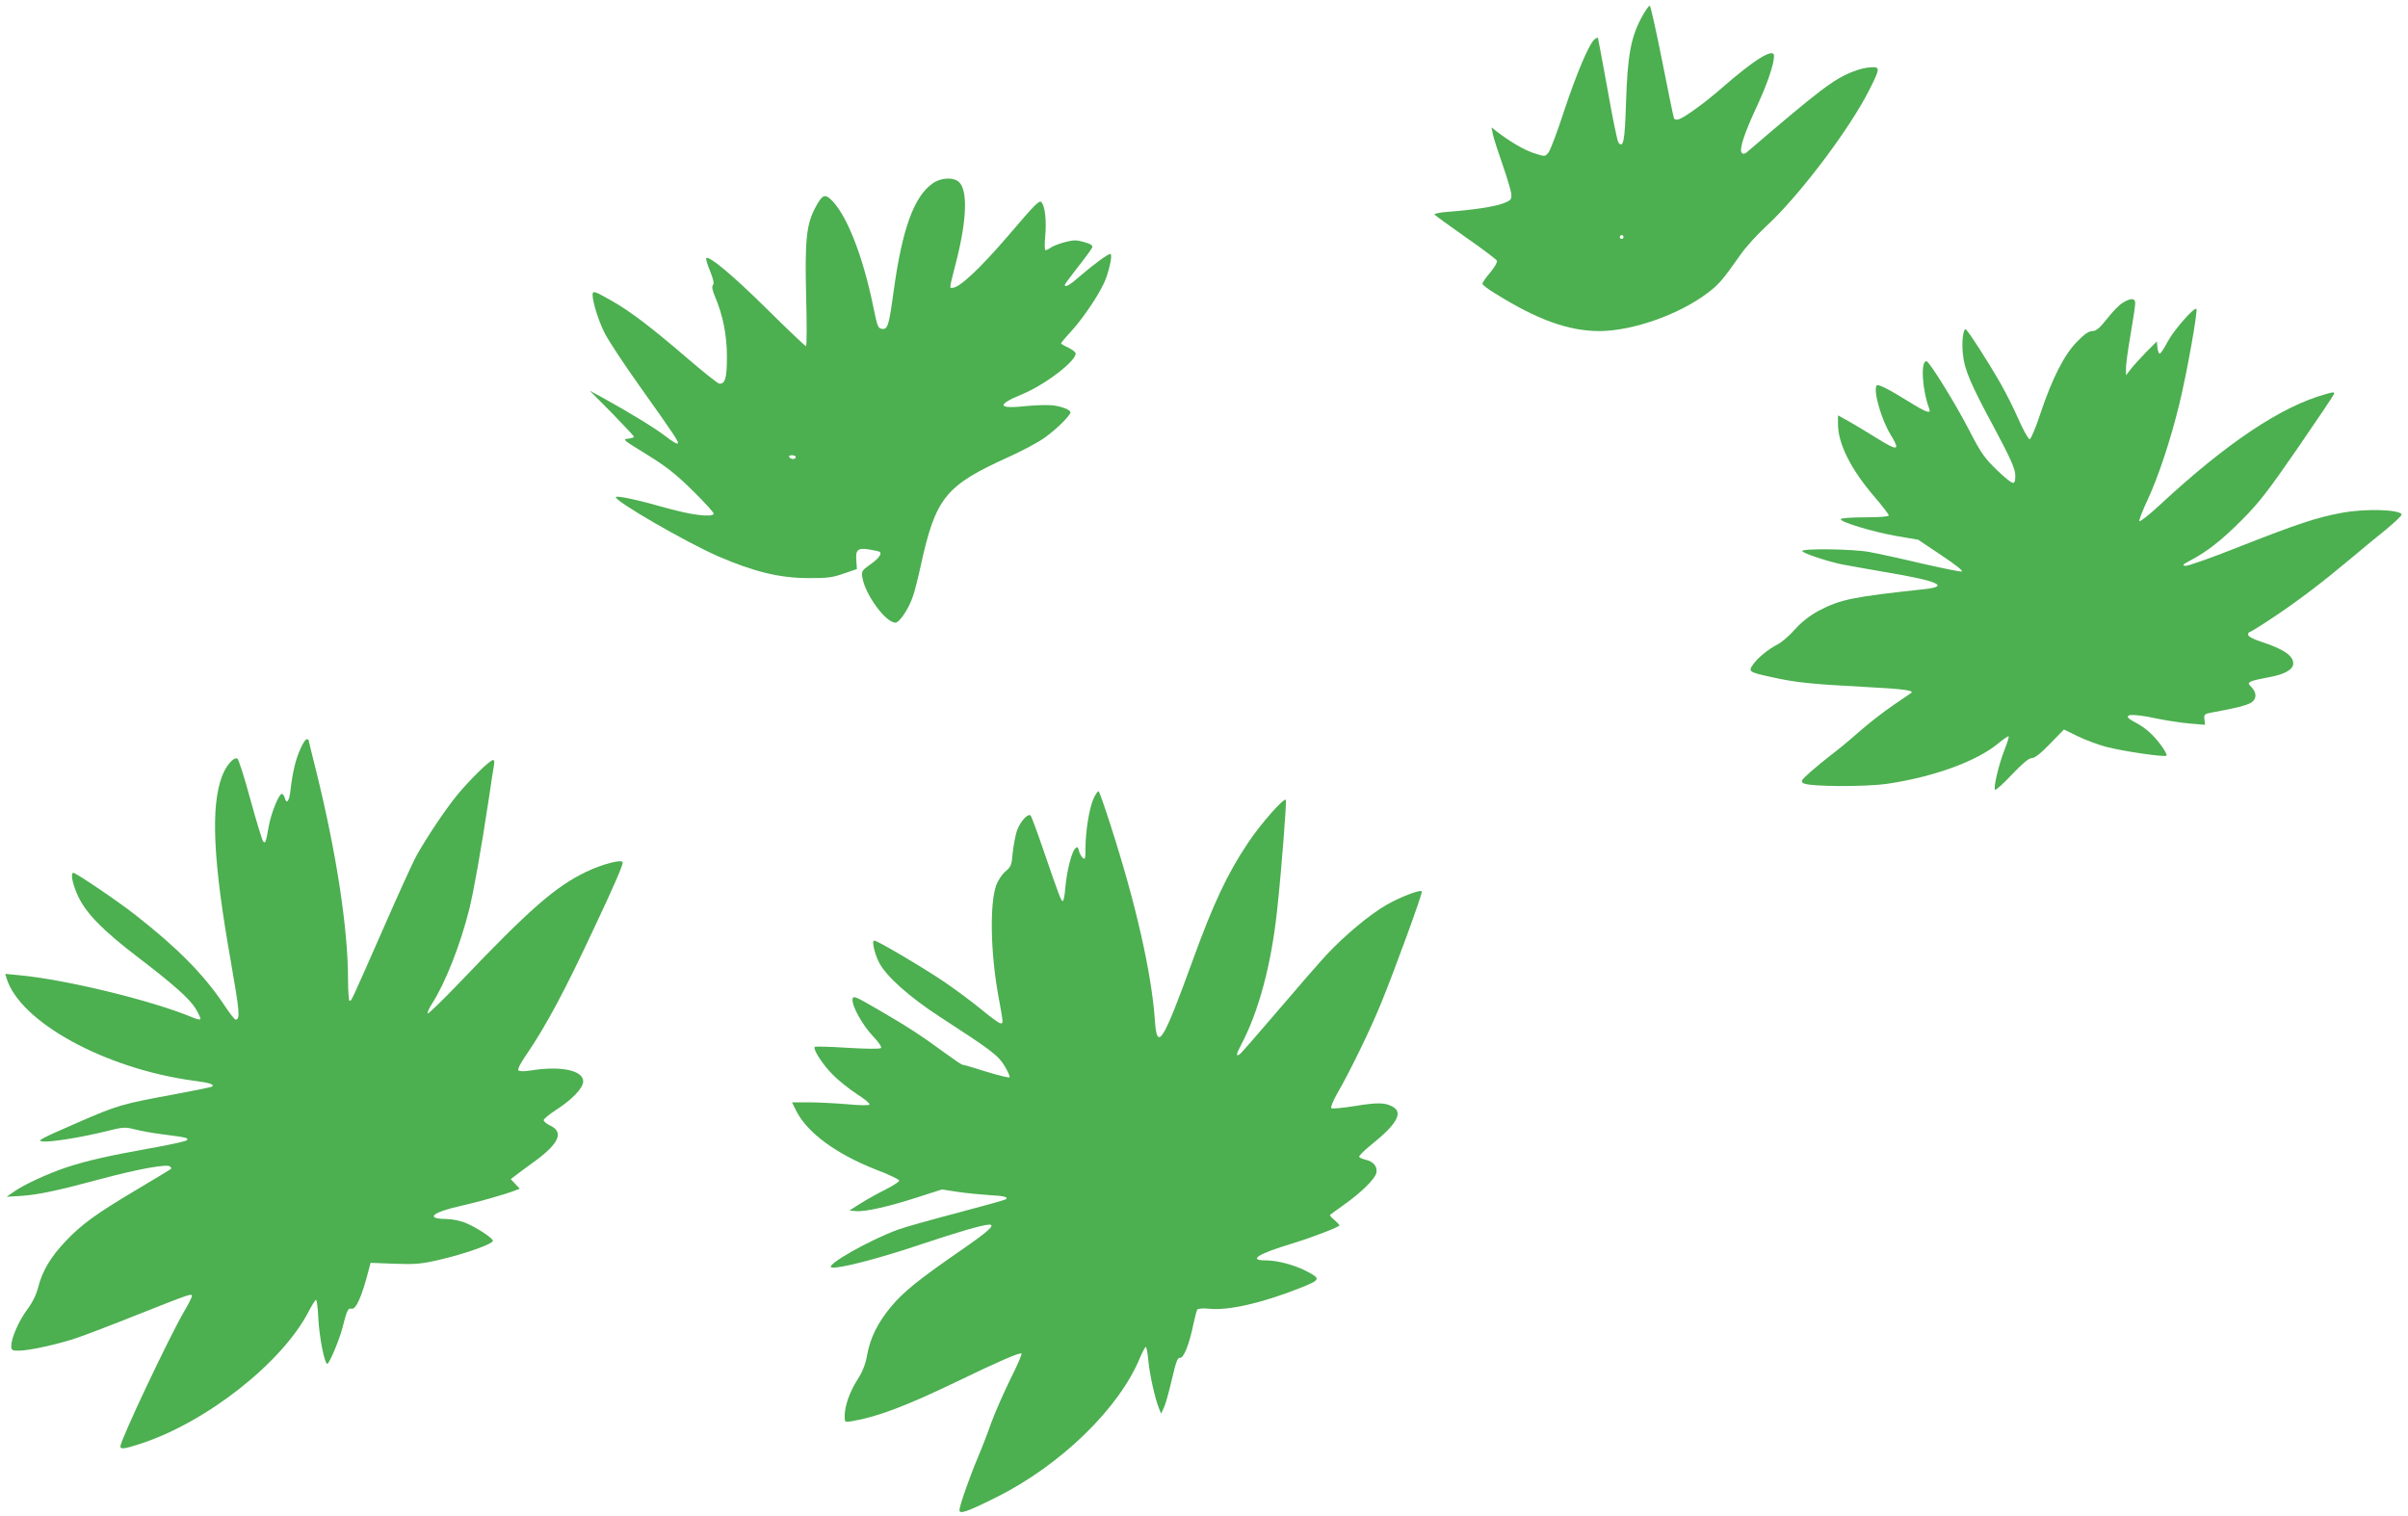 <?xml version="1.0" standalone="no"?>
<!DOCTYPE svg PUBLIC "-//W3C//DTD SVG 20010904//EN"
 "http://www.w3.org/TR/2001/REC-SVG-20010904/DTD/svg10.dtd">
<svg version="1.0" xmlns="http://www.w3.org/2000/svg"
 width="1280pt" height="806pt" viewBox="0 0 1280 806"
 preserveAspectRatio="xMidYMid meet">
<g transform="translate(0,806) scale(0.1,-0.1)"
fill="#4caf50" stroke="none">
<path d="M8732 7978 c-63 -112 -81 -210 -89 -471 -6 -196 -14 -237 -40 -205
-6 7 -32 135 -58 283 -27 149 -50 272 -51 274 -2 2 -10 -2 -18 -8 -29 -24 -95
-180 -161 -378 -36 -112 -74 -212 -84 -224 -18 -22 -18 -22 -75 -4 -53 17
-127 60 -200 116 l-28 22 7 -34 c3 -19 27 -92 52 -164 25 -71 46 -143 47 -160
1 -26 -4 -31 -46 -47 -47 -17 -150 -33 -291 -44 -42 -3 -75 -10 -72 -14 3 -5
78 -59 166 -121 88 -61 163 -118 166 -125 3 -8 -13 -36 -36 -63 -23 -27 -41
-53 -41 -59 0 -6 28 -28 63 -49 228 -143 395 -203 560 -203 177 1 426 89 577
205 59 45 76 66 174 204 27 39 87 104 132 146 174 159 446 518 552 730 57 113
57 121 4 117 -23 -1 -65 -11 -93 -23 -101 -39 -178 -98 -562 -427 -12 -11 -21
-12 -28 -5 -16 16 11 100 81 250 55 119 90 222 90 266 0 45 -103 -18 -280
-173 -87 -76 -196 -155 -226 -164 -14 -4 -23 -2 -26 6 -3 7 -31 145 -63 306
-32 160 -61 292 -66 292 -4 0 -21 -24 -37 -52z m-102 -1178 c0 -5 -4 -10 -10
-10 -5 0 -10 5 -10 10 0 6 5 10 10 10 6 0 10 -4 10 -10z"/>
<path d="M4959 7086 c-100 -68 -164 -244 -209 -576 -25 -182 -31 -203 -63
-198 -20 3 -24 15 -44 113 -57 280 -146 504 -231 579 -29 25 -43 17 -75 -42
-51 -93 -59 -174 -52 -474 4 -148 4 -268 -1 -268 -4 0 -98 89 -208 198 -181
179 -307 284 -322 270 -3 -3 6 -34 20 -68 18 -44 23 -67 16 -75 -7 -9 -4 -27
10 -60 43 -101 64 -205 64 -322 0 -112 -9 -143 -39 -143 -8 0 -85 61 -172 136
-191 164 -300 247 -396 302 -97 55 -107 59 -107 35 0 -39 32 -141 66 -207 19
-37 99 -159 178 -270 199 -280 219 -310 207 -314 -5 -2 -33 15 -62 38 -52 41
-199 131 -334 205 l-70 38 118 -119 c64 -66 117 -122 117 -126 0 -4 -15 -8
-32 -10 -31 -3 -24 -8 97 -82 105 -65 152 -101 247 -194 65 -64 115 -119 112
-124 -12 -19 -117 -6 -250 31 -150 43 -262 67 -270 59 -16 -16 371 -240 543
-315 189 -82 328 -116 478 -116 102 -1 130 3 190 24 l70 24 -3 43 c-5 60 7 71
69 61 28 -5 54 -10 56 -13 12 -11 -9 -38 -53 -68 -43 -31 -45 -35 -40 -68 15
-91 124 -240 176 -240 21 0 72 76 93 141 9 25 28 100 42 165 79 359 131 423
465 574 73 33 160 79 194 104 61 43 136 118 136 134 0 13 -42 30 -91 37 -24 3
-91 2 -148 -4 -150 -16 -155 7 -16 64 125 52 294 183 282 219 -2 6 -20 19 -40
29 -20 9 -37 19 -37 22 0 2 25 33 57 67 73 82 160 215 183 281 23 67 33 127
22 127 -13 0 -88 -55 -159 -116 -55 -49 -83 -65 -83 -48 0 3 32 46 70 95 39
49 73 96 76 104 4 10 -8 18 -42 28 -42 12 -56 12 -103 0 -30 -8 -64 -21 -75
-29 -11 -8 -24 -14 -29 -14 -4 0 -5 33 -1 74 7 82 0 154 -19 180 -11 15 -33
-7 -176 -175 -153 -178 -261 -279 -298 -279 -17 0 -19 -14 23 152 53 212 58
364 13 409 -28 28 -95 26 -140 -5z m-729 -1456 c0 -5 -6 -10 -14 -10 -8 0 -18
5 -21 10 -3 6 3 10 14 10 12 0 21 -4 21 -10z"/>
<path d="M11283 6450 c-18 -10 -55 -49 -83 -85 -40 -50 -58 -65 -78 -65 -19 0
-42 -16 -82 -57 -69 -71 -131 -194 -195 -384 -24 -74 -50 -134 -56 -134 -7 0
-33 47 -59 105 -25 58 -68 143 -95 190 -63 111 -178 290 -187 290 -13 0 -21
-71 -14 -132 8 -83 42 -162 167 -393 81 -152 108 -211 111 -244 2 -29 -1 -46
-10 -48 -7 -3 -46 28 -87 68 -66 64 -85 90 -148 213 -74 143 -212 366 -227
366 -32 0 -22 -155 15 -252 11 -29 -12 -22 -89 25 -132 82 -184 108 -191 97
-18 -29 26 -182 75 -261 53 -87 40 -89 -79 -15 -47 30 -112 68 -143 86 l-58
32 0 -46 c0 -105 69 -242 195 -388 41 -48 75 -92 75 -98 0 -6 -47 -10 -124
-10 -69 0 -127 -4 -131 -9 -8 -15 172 -69 299 -91 l112 -19 124 -83 c74 -49
118 -84 108 -86 -9 -2 -105 18 -215 43 -109 26 -234 53 -278 61 -89 16 -355
19 -355 5 0 -11 130 -54 210 -71 30 -6 134 -24 230 -41 282 -47 348 -76 209
-91 -381 -41 -446 -54 -562 -115 -45 -24 -88 -57 -125 -98 -31 -35 -73 -71
-92 -80 -49 -25 -106 -71 -131 -107 -27 -38 -23 -41 96 -67 128 -29 217 -38
487 -52 211 -11 273 -19 258 -32 -3 -2 -45 -31 -95 -65 -49 -33 -133 -98 -185
-144 -52 -46 -120 -102 -150 -124 -30 -23 -79 -63 -108 -89 -48 -43 -52 -49
-35 -59 33 -18 327 -20 449 -2 246 37 474 120 588 216 27 22 51 38 53 36 3 -3
-7 -34 -21 -70 -31 -78 -61 -204 -51 -214 4 -4 44 32 90 81 57 60 90 87 105
87 16 0 48 25 97 76 l74 76 72 -35 c40 -20 108 -45 152 -57 92 -24 312 -56
321 -47 9 8 -49 89 -91 125 -19 18 -53 41 -75 52 -84 43 -30 52 116 20 49 -10
127 -22 172 -26 l83 -7 -3 29 c-3 27 0 29 42 37 115 20 189 39 208 53 28 19
28 51 1 80 -20 21 -20 23 -2 32 10 5 50 14 89 21 86 15 134 41 134 74 0 42
-52 77 -172 116 -42 14 -68 28 -68 37 0 8 4 14 8 14 5 0 66 38 136 85 128 86
247 176 413 315 49 41 128 107 176 145 47 39 85 75 83 80 -8 27 -194 32 -317
9 -132 -24 -234 -58 -532 -175 -153 -61 -288 -109 -300 -107 -19 3 -15 7 23
27 93 49 168 108 275 215 93 93 140 154 298 383 103 150 190 279 193 287 5 13
-1 13 -43 1 -236 -65 -525 -258 -883 -590 -57 -53 -106 -91 -108 -85 -2 6 17
56 43 111 57 122 122 317 169 509 40 163 100 499 91 508 -11 11 -121 -114
-153 -175 -18 -35 -37 -63 -42 -63 -5 0 -10 15 -12 33 l-3 32 -55 -55 c-30
-31 -67 -71 -82 -90 l-27 -35 0 35 c-1 19 10 100 24 180 14 80 25 155 25 168
0 28 -24 29 -67 2z"/>
<path d="M1596 4077 c-25 -55 -41 -123 -52 -219 -6 -58 -21 -76 -31 -38 -3 11
-10 20 -15 20 -15 0 -56 -100 -69 -170 -16 -90 -18 -95 -30 -83 -5 5 -36 106
-68 223 -32 118 -63 216 -70 218 -21 7 -60 -39 -81 -95 -61 -163 -47 -453 46
-978 48 -276 52 -315 26 -315 -5 0 -34 37 -64 83 -106 158 -248 301 -468 473
-94 74 -316 224 -330 224 -17 0 -4 -62 26 -126 43 -91 133 -182 319 -324 186
-142 273 -219 305 -272 17 -28 28 -53 25 -56 -3 -3 -20 0 -38 8 -210 89 -675
203 -926 226 l-73 7 7 -24 c72 -232 520 -478 988 -543 93 -12 117 -20 105 -32
-3 -3 -88 -20 -189 -39 -297 -55 -309 -58 -534 -156 -193 -84 -211 -94 -178
-97 46 -4 206 22 336 54 92 23 100 24 155 10 31 -8 98 -20 147 -26 130 -17
140 -19 127 -32 -5 -5 -95 -25 -198 -43 -224 -40 -331 -65 -439 -100 -99 -33
-230 -93 -281 -130 l-39 -27 81 5 c93 7 191 28 429 92 187 50 345 79 359 64 5
-5 8 -10 5 -13 -2 -2 -85 -52 -184 -111 -217 -129 -292 -184 -377 -274 -78
-82 -122 -156 -144 -240 -10 -42 -31 -84 -59 -122 -46 -62 -85 -152 -85 -194
0 -22 4 -25 40 -25 54 0 210 34 312 69 46 16 191 71 323 124 276 109 285 113
285 97 0 -6 -18 -43 -41 -81 -82 -141 -339 -685 -339 -718 0 -16 20 -14 106
14 349 113 752 429 894 702 18 35 36 63 40 63 4 0 10 -44 12 -97 5 -100 33
-243 48 -243 10 0 64 128 80 190 24 96 30 108 49 103 23 -6 55 66 90 203 l11
41 127 -5 c111 -4 143 -1 238 21 131 30 285 84 285 101 0 15 -93 75 -152 98
-27 10 -70 18 -96 18 -115 1 -75 36 79 70 86 19 228 59 286 81 l26 10 -24 25
-24 26 21 16 c12 10 59 44 104 77 132 96 159 157 84 192 -19 9 -34 22 -34 28
0 7 28 30 63 53 90 58 147 118 147 154 0 58 -120 83 -275 58 -37 -6 -63 -6
-69 0 -6 6 10 37 41 82 105 154 203 336 365 683 101 214 148 323 148 340 0 20
-108 -8 -195 -50 -162 -78 -299 -197 -668 -584 -92 -96 -170 -172 -173 -168
-4 3 7 28 24 54 69 108 149 310 196 498 24 97 63 315 106 600 11 77 23 152 26
168 3 15 1 27 -5 27 -17 0 -128 -109 -193 -189 -64 -79 -161 -224 -216 -323
-17 -31 -96 -204 -175 -385 -177 -402 -168 -383 -179 -383 -4 0 -8 51 -8 113
0 269 -61 670 -169 1107 -23 90 -41 166 -41 167 0 2 -5 3 -11 3 -5 0 -21 -24
-33 -53z"/>
<path d="M5812 3813 c-23 -54 -42 -174 -42 -265 0 -51 -2 -59 -14 -49 -8 7
-17 24 -21 38 -5 22 -8 24 -20 12 -19 -19 -44 -119 -52 -206 -3 -40 -9 -73
-14 -73 -9 0 -22 37 -104 275 -32 94 -62 174 -66 179 -14 16 -57 -32 -74 -82
-8 -26 -18 -78 -22 -117 -5 -63 -9 -73 -38 -97 -19 -16 -40 -48 -50 -75 -34
-98 -30 -351 10 -577 29 -158 29 -156 14 -156 -8 0 -52 32 -99 71 -47 39 -137
106 -200 149 -117 79 -356 220 -373 220 -14 0 1 -67 25 -115 38 -75 163 -186
328 -293 270 -175 306 -202 341 -260 17 -29 29 -55 25 -59 -3 -3 -59 10 -123
30 -65 21 -122 37 -127 37 -5 0 -47 29 -95 64 -123 90 -188 133 -346 225 -129
75 -140 80 -143 60 -6 -33 52 -138 109 -198 30 -31 47 -57 42 -62 -6 -6 -78
-5 -178 1 -92 6 -171 8 -174 5 -11 -12 42 -95 97 -149 31 -32 90 -78 130 -104
40 -25 68 -50 64 -54 -5 -5 -58 -4 -118 2 -60 5 -151 10 -202 10 l-92 0 24
-48 c58 -114 212 -227 421 -309 69 -26 125 -53 125 -59 0 -6 -33 -27 -72 -47
-40 -20 -100 -53 -133 -74 l-60 -38 33 -3 c49 -5 173 23 325 72 l134 43 85
-13 c46 -7 121 -14 166 -17 77 -4 102 -10 90 -22 -3 -3 -117 -35 -254 -71
-137 -36 -280 -76 -319 -90 -152 -55 -396 -193 -354 -202 38 -7 241 45 459
118 212 71 342 109 378 110 36 0 -4 -36 -155 -140 -221 -153 -302 -218 -368
-298 -69 -83 -110 -165 -126 -257 -9 -49 -24 -87 -51 -129 -41 -64 -68 -140
-68 -193 0 -34 0 -34 38 -28 136 23 289 81 557 210 223 108 334 156 345 150 4
-2 -23 -65 -60 -138 -36 -74 -81 -176 -100 -228 -18 -52 -51 -137 -73 -189
-45 -107 -97 -256 -97 -278 0 -23 42 -8 195 68 343 171 654 473 765 743 13 31
27 57 31 57 3 0 10 -33 13 -72 7 -75 35 -200 56 -253 l12 -30 16 35 c9 19 27
87 42 150 21 92 30 114 42 112 20 -3 49 70 71 176 8 38 18 75 21 80 4 6 29 8
61 5 104 -11 279 29 483 109 115 46 116 50 30 94 -62 31 -150 54 -210 54 -96
0 -41 35 142 90 105 32 250 88 250 96 0 3 -12 16 -27 29 -16 13 -26 25 -23 27
3 3 36 26 73 53 90 63 164 136 173 169 8 33 -15 62 -57 71 -16 4 -31 10 -34
15 -3 5 25 33 62 63 134 107 171 169 121 201 -41 25 -81 27 -203 7 -67 -11
-124 -16 -128 -12 -5 5 9 39 31 78 67 115 178 343 235 484 71 174 219 579 215
590 -5 13 -117 -30 -191 -73 -88 -51 -222 -163 -316 -264 -40 -43 -158 -179
-262 -301 -104 -122 -194 -225 -200 -228 -20 -13 -18 1 6 46 96 181 163 431
194 724 23 210 51 578 46 583 -11 12 -135 -129 -202 -230 -109 -163 -183 -320
-293 -623 -159 -438 -190 -487 -201 -319 -18 255 -103 627 -236 1038 -30 94
-58 175 -63 179 -4 4 -16 -14 -28 -40z"/>
</g>
</svg>
